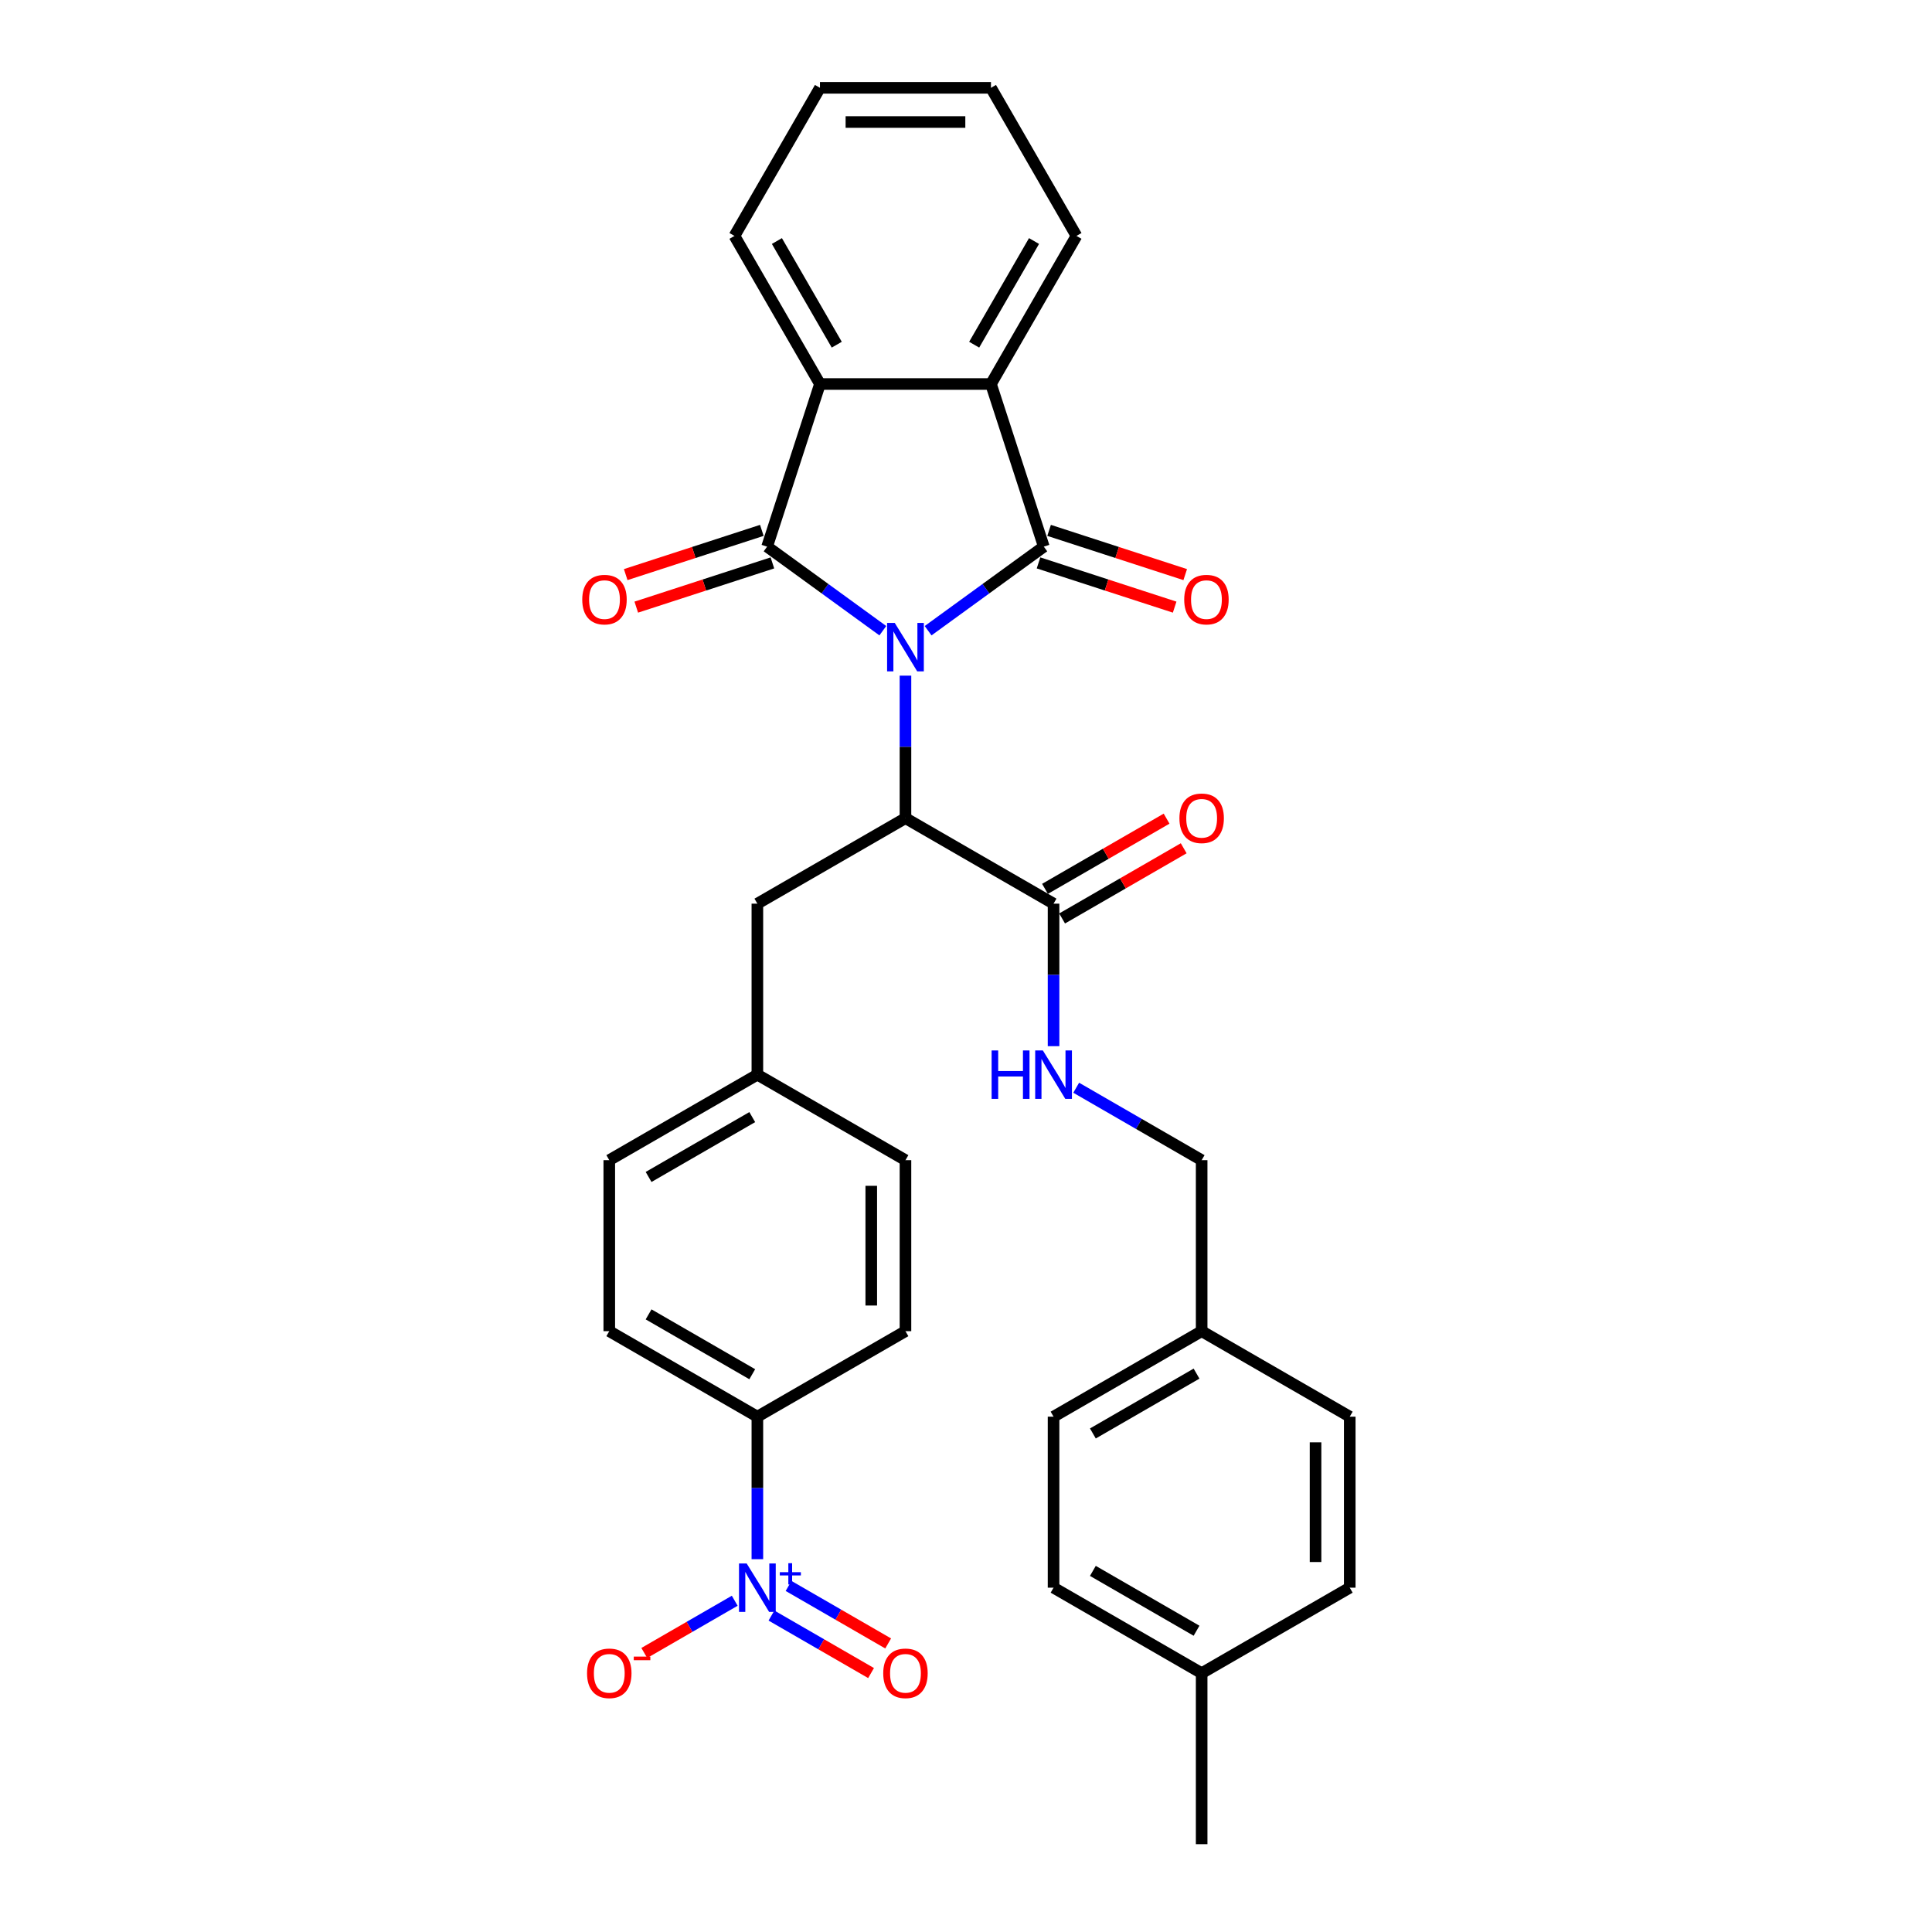 <?xml version='1.0' encoding='iso-8859-1'?>
<svg version='1.1' baseProfile='full'
              xmlns='http://www.w3.org/2000/svg'
                      xmlns:rdkit='http://www.rdkit.org/xml'
                      xmlns:xlink='http://www.w3.org/1999/xlink'
                  xml:space='preserve'
width='1000px' height='1000px' viewBox='0 0 1000 1000'>
<!-- END OF HEADER -->
<rect style='opacity:1.0;fill:#FFFFFF;stroke:none' width='1000' height='1000' x='0' y='0'> </rect>
<path class='bond-0' d='M 456.948,326.451 L 427.004,304.696' style='fill:none;fill-rule:evenodd;stroke:#0000FF;stroke-width:6px;stroke-linecap:butt;stroke-linejoin:miter;stroke-opacity:1' />
<path class='bond-0' d='M 427.004,304.696 L 397.06,282.94' style='fill:none;fill-rule:evenodd;stroke:#000000;stroke-width:6px;stroke-linecap:butt;stroke-linejoin:miter;stroke-opacity:1' />
<path class='bond-1' d='M 480.386,326.451 L 510.33,304.696' style='fill:none;fill-rule:evenodd;stroke:#0000FF;stroke-width:6px;stroke-linecap:butt;stroke-linejoin:miter;stroke-opacity:1' />
<path class='bond-1' d='M 510.33,304.696 L 540.274,282.94' style='fill:none;fill-rule:evenodd;stroke:#000000;stroke-width:6px;stroke-linecap:butt;stroke-linejoin:miter;stroke-opacity:1' />
<path class='bond-2' d='M 468.667,349.712 L 468.667,386.594' style='fill:none;fill-rule:evenodd;stroke:#0000FF;stroke-width:6px;stroke-linecap:butt;stroke-linejoin:miter;stroke-opacity:1' />
<path class='bond-2' d='M 468.667,386.594 L 468.667,423.477' style='fill:none;fill-rule:evenodd;stroke:#000000;stroke-width:6px;stroke-linecap:butt;stroke-linejoin:miter;stroke-opacity:1' />
<path class='bond-4' d='M 397.06,282.94 L 424.411,198.761' style='fill:none;fill-rule:evenodd;stroke:#000000;stroke-width:6px;stroke-linecap:butt;stroke-linejoin:miter;stroke-opacity:1' />
<path class='bond-10' d='M 394.324,274.522 L 359.094,285.969' style='fill:none;fill-rule:evenodd;stroke:#000000;stroke-width:6px;stroke-linecap:butt;stroke-linejoin:miter;stroke-opacity:1' />
<path class='bond-10' d='M 359.094,285.969 L 323.864,297.416' style='fill:none;fill-rule:evenodd;stroke:#FF0000;stroke-width:6px;stroke-linecap:butt;stroke-linejoin:miter;stroke-opacity:1' />
<path class='bond-10' d='M 399.795,291.358 L 364.565,302.805' style='fill:none;fill-rule:evenodd;stroke:#000000;stroke-width:6px;stroke-linecap:butt;stroke-linejoin:miter;stroke-opacity:1' />
<path class='bond-10' d='M 364.565,302.805 L 329.335,314.252' style='fill:none;fill-rule:evenodd;stroke:#FF0000;stroke-width:6px;stroke-linecap:butt;stroke-linejoin:miter;stroke-opacity:1' />
<path class='bond-5' d='M 540.274,282.94 L 512.923,198.761' style='fill:none;fill-rule:evenodd;stroke:#000000;stroke-width:6px;stroke-linecap:butt;stroke-linejoin:miter;stroke-opacity:1' />
<path class='bond-9' d='M 537.539,291.358 L 572.769,302.805' style='fill:none;fill-rule:evenodd;stroke:#000000;stroke-width:6px;stroke-linecap:butt;stroke-linejoin:miter;stroke-opacity:1' />
<path class='bond-9' d='M 572.769,302.805 L 607.999,314.252' style='fill:none;fill-rule:evenodd;stroke:#FF0000;stroke-width:6px;stroke-linecap:butt;stroke-linejoin:miter;stroke-opacity:1' />
<path class='bond-9' d='M 543.009,274.522 L 578.239,285.969' style='fill:none;fill-rule:evenodd;stroke:#000000;stroke-width:6px;stroke-linecap:butt;stroke-linejoin:miter;stroke-opacity:1' />
<path class='bond-9' d='M 578.239,285.969 L 613.469,297.416' style='fill:none;fill-rule:evenodd;stroke:#FF0000;stroke-width:6px;stroke-linecap:butt;stroke-linejoin:miter;stroke-opacity:1' />
<path class='bond-6' d='M 468.667,423.477 L 545.32,467.733' style='fill:none;fill-rule:evenodd;stroke:#000000;stroke-width:6px;stroke-linecap:butt;stroke-linejoin:miter;stroke-opacity:1' />
<path class='bond-12' d='M 468.667,423.477 L 392.014,467.733' style='fill:none;fill-rule:evenodd;stroke:#000000;stroke-width:6px;stroke-linecap:butt;stroke-linejoin:miter;stroke-opacity:1' />
<path class='bond-3' d='M 392.014,807.032 L 392.014,770.15' style='fill:none;fill-rule:evenodd;stroke:#0000FF;stroke-width:6px;stroke-linecap:butt;stroke-linejoin:miter;stroke-opacity:1' />
<path class='bond-3' d='M 392.014,770.15 L 392.014,733.267' style='fill:none;fill-rule:evenodd;stroke:#000000;stroke-width:6px;stroke-linecap:butt;stroke-linejoin:miter;stroke-opacity:1' />
<path class='bond-11' d='M 380.295,828.544 L 356.885,842.06' style='fill:none;fill-rule:evenodd;stroke:#0000FF;stroke-width:6px;stroke-linecap:butt;stroke-linejoin:miter;stroke-opacity:1' />
<path class='bond-11' d='M 356.885,842.06 L 333.474,855.576' style='fill:none;fill-rule:evenodd;stroke:#FF0000;stroke-width:6px;stroke-linecap:butt;stroke-linejoin:miter;stroke-opacity:1' />
<path class='bond-13' d='M 399.307,836.21 L 425.084,851.092' style='fill:none;fill-rule:evenodd;stroke:#0000FF;stroke-width:6px;stroke-linecap:butt;stroke-linejoin:miter;stroke-opacity:1' />
<path class='bond-13' d='M 425.084,851.092 L 450.86,865.974' style='fill:none;fill-rule:evenodd;stroke:#FF0000;stroke-width:6px;stroke-linecap:butt;stroke-linejoin:miter;stroke-opacity:1' />
<path class='bond-13' d='M 408.158,820.879 L 433.935,835.761' style='fill:none;fill-rule:evenodd;stroke:#0000FF;stroke-width:6px;stroke-linecap:butt;stroke-linejoin:miter;stroke-opacity:1' />
<path class='bond-13' d='M 433.935,835.761 L 459.711,850.643' style='fill:none;fill-rule:evenodd;stroke:#FF0000;stroke-width:6px;stroke-linecap:butt;stroke-linejoin:miter;stroke-opacity:1' />
<path class='bond-24' d='M 424.411,198.761 L 380.155,122.108' style='fill:none;fill-rule:evenodd;stroke:#000000;stroke-width:6px;stroke-linecap:butt;stroke-linejoin:miter;stroke-opacity:1' />
<path class='bond-24' d='M 433.103,178.412 L 402.124,124.754' style='fill:none;fill-rule:evenodd;stroke:#000000;stroke-width:6px;stroke-linecap:butt;stroke-linejoin:miter;stroke-opacity:1' />
<path class='bond-32' d='M 424.411,198.761 L 512.923,198.761' style='fill:none;fill-rule:evenodd;stroke:#000000;stroke-width:6px;stroke-linecap:butt;stroke-linejoin:miter;stroke-opacity:1' />
<path class='bond-23' d='M 512.923,198.761 L 557.178,122.108' style='fill:none;fill-rule:evenodd;stroke:#000000;stroke-width:6px;stroke-linecap:butt;stroke-linejoin:miter;stroke-opacity:1' />
<path class='bond-23' d='M 504.23,178.412 L 535.209,124.754' style='fill:none;fill-rule:evenodd;stroke:#000000;stroke-width:6px;stroke-linecap:butt;stroke-linejoin:miter;stroke-opacity:1' />
<path class='bond-8' d='M 545.32,467.733 L 545.32,504.616' style='fill:none;fill-rule:evenodd;stroke:#000000;stroke-width:6px;stroke-linecap:butt;stroke-linejoin:miter;stroke-opacity:1' />
<path class='bond-8' d='M 545.32,504.616 L 545.32,541.498' style='fill:none;fill-rule:evenodd;stroke:#0000FF;stroke-width:6px;stroke-linecap:butt;stroke-linejoin:miter;stroke-opacity:1' />
<path class='bond-14' d='M 549.746,475.398 L 581.212,457.231' style='fill:none;fill-rule:evenodd;stroke:#000000;stroke-width:6px;stroke-linecap:butt;stroke-linejoin:miter;stroke-opacity:1' />
<path class='bond-14' d='M 581.212,457.231 L 612.679,439.063' style='fill:none;fill-rule:evenodd;stroke:#FF0000;stroke-width:6px;stroke-linecap:butt;stroke-linejoin:miter;stroke-opacity:1' />
<path class='bond-14' d='M 540.894,460.068 L 572.361,441.9' style='fill:none;fill-rule:evenodd;stroke:#000000;stroke-width:6px;stroke-linecap:butt;stroke-linejoin:miter;stroke-opacity:1' />
<path class='bond-14' d='M 572.361,441.9 L 603.828,423.733' style='fill:none;fill-rule:evenodd;stroke:#FF0000;stroke-width:6px;stroke-linecap:butt;stroke-linejoin:miter;stroke-opacity:1' />
<path class='bond-7' d='M 392.014,733.267 L 315.361,689.011' style='fill:none;fill-rule:evenodd;stroke:#000000;stroke-width:6px;stroke-linecap:butt;stroke-linejoin:miter;stroke-opacity:1' />
<path class='bond-7' d='M 389.367,711.298 L 335.71,680.319' style='fill:none;fill-rule:evenodd;stroke:#000000;stroke-width:6px;stroke-linecap:butt;stroke-linejoin:miter;stroke-opacity:1' />
<path class='bond-34' d='M 392.014,733.267 L 468.667,689.011' style='fill:none;fill-rule:evenodd;stroke:#000000;stroke-width:6px;stroke-linecap:butt;stroke-linejoin:miter;stroke-opacity:1' />
<path class='bond-18' d='M 557.039,563.01 L 589.506,581.755' style='fill:none;fill-rule:evenodd;stroke:#0000FF;stroke-width:6px;stroke-linecap:butt;stroke-linejoin:miter;stroke-opacity:1' />
<path class='bond-18' d='M 589.506,581.755 L 621.973,600.5' style='fill:none;fill-rule:evenodd;stroke:#000000;stroke-width:6px;stroke-linecap:butt;stroke-linejoin:miter;stroke-opacity:1' />
<path class='bond-17' d='M 392.014,467.733 L 392.014,556.244' style='fill:none;fill-rule:evenodd;stroke:#000000;stroke-width:6px;stroke-linecap:butt;stroke-linejoin:miter;stroke-opacity:1' />
<path class='bond-15' d='M 315.361,689.011 L 315.361,600.5' style='fill:none;fill-rule:evenodd;stroke:#000000;stroke-width:6px;stroke-linecap:butt;stroke-linejoin:miter;stroke-opacity:1' />
<path class='bond-16' d='M 468.667,689.011 L 468.667,600.5' style='fill:none;fill-rule:evenodd;stroke:#000000;stroke-width:6px;stroke-linecap:butt;stroke-linejoin:miter;stroke-opacity:1' />
<path class='bond-16' d='M 450.965,675.735 L 450.965,613.777' style='fill:none;fill-rule:evenodd;stroke:#000000;stroke-width:6px;stroke-linecap:butt;stroke-linejoin:miter;stroke-opacity:1' />
<path class='bond-20' d='M 392.014,556.244 L 468.667,600.5' style='fill:none;fill-rule:evenodd;stroke:#000000;stroke-width:6px;stroke-linecap:butt;stroke-linejoin:miter;stroke-opacity:1' />
<path class='bond-21' d='M 392.014,556.244 L 315.361,600.5' style='fill:none;fill-rule:evenodd;stroke:#000000;stroke-width:6px;stroke-linecap:butt;stroke-linejoin:miter;stroke-opacity:1' />
<path class='bond-21' d='M 389.367,578.213 L 335.71,609.192' style='fill:none;fill-rule:evenodd;stroke:#000000;stroke-width:6px;stroke-linecap:butt;stroke-linejoin:miter;stroke-opacity:1' />
<path class='bond-19' d='M 621.973,600.5 L 621.973,689.011' style='fill:none;fill-rule:evenodd;stroke:#000000;stroke-width:6px;stroke-linecap:butt;stroke-linejoin:miter;stroke-opacity:1' />
<path class='bond-25' d='M 621.973,689.011 L 698.626,733.267' style='fill:none;fill-rule:evenodd;stroke:#000000;stroke-width:6px;stroke-linecap:butt;stroke-linejoin:miter;stroke-opacity:1' />
<path class='bond-26' d='M 621.973,689.011 L 545.32,733.267' style='fill:none;fill-rule:evenodd;stroke:#000000;stroke-width:6px;stroke-linecap:butt;stroke-linejoin:miter;stroke-opacity:1' />
<path class='bond-26' d='M 619.326,710.98 L 565.669,741.959' style='fill:none;fill-rule:evenodd;stroke:#000000;stroke-width:6px;stroke-linecap:butt;stroke-linejoin:miter;stroke-opacity:1' />
<path class='bond-22' d='M 621.973,866.034 L 545.32,821.778' style='fill:none;fill-rule:evenodd;stroke:#000000;stroke-width:6px;stroke-linecap:butt;stroke-linejoin:miter;stroke-opacity:1' />
<path class='bond-22' d='M 619.326,844.065 L 565.669,813.086' style='fill:none;fill-rule:evenodd;stroke:#000000;stroke-width:6px;stroke-linecap:butt;stroke-linejoin:miter;stroke-opacity:1' />
<path class='bond-29' d='M 621.973,866.034 L 621.973,954.545' style='fill:none;fill-rule:evenodd;stroke:#000000;stroke-width:6px;stroke-linecap:butt;stroke-linejoin:miter;stroke-opacity:1' />
<path class='bond-35' d='M 621.973,866.034 L 698.626,821.778' style='fill:none;fill-rule:evenodd;stroke:#000000;stroke-width:6px;stroke-linecap:butt;stroke-linejoin:miter;stroke-opacity:1' />
<path class='bond-31' d='M 557.178,122.108 L 512.923,45.455' style='fill:none;fill-rule:evenodd;stroke:#000000;stroke-width:6px;stroke-linecap:butt;stroke-linejoin:miter;stroke-opacity:1' />
<path class='bond-30' d='M 380.155,122.108 L 424.411,45.455' style='fill:none;fill-rule:evenodd;stroke:#000000;stroke-width:6px;stroke-linecap:butt;stroke-linejoin:miter;stroke-opacity:1' />
<path class='bond-28' d='M 698.626,733.267 L 698.626,821.778' style='fill:none;fill-rule:evenodd;stroke:#000000;stroke-width:6px;stroke-linecap:butt;stroke-linejoin:miter;stroke-opacity:1' />
<path class='bond-28' d='M 680.924,746.544 L 680.924,808.502' style='fill:none;fill-rule:evenodd;stroke:#000000;stroke-width:6px;stroke-linecap:butt;stroke-linejoin:miter;stroke-opacity:1' />
<path class='bond-27' d='M 545.32,733.267 L 545.32,821.778' style='fill:none;fill-rule:evenodd;stroke:#000000;stroke-width:6px;stroke-linecap:butt;stroke-linejoin:miter;stroke-opacity:1' />
<path class='bond-33' d='M 424.411,45.455 L 512.923,45.455' style='fill:none;fill-rule:evenodd;stroke:#000000;stroke-width:6px;stroke-linecap:butt;stroke-linejoin:miter;stroke-opacity:1' />
<path class='bond-33' d='M 437.688,63.157 L 499.646,63.157' style='fill:none;fill-rule:evenodd;stroke:#000000;stroke-width:6px;stroke-linecap:butt;stroke-linejoin:miter;stroke-opacity:1' />
<path  class='atom-0' d='M 463.126 322.433
L 471.34 335.709
Q 472.154 337.019, 473.464 339.391
Q 474.774 341.763, 474.845 341.905
L 474.845 322.433
L 478.173 322.433
L 478.173 347.499
L 474.739 347.499
L 465.923 332.983
Q 464.896 331.284, 463.799 329.336
Q 462.737 327.389, 462.418 326.787
L 462.418 347.499
L 459.161 347.499
L 459.161 322.433
L 463.126 322.433
' fill='#0000FF'/>
<path  class='atom-4' d='M 386.473 809.245
L 394.687 822.522
Q 395.501 823.832, 396.811 826.204
Q 398.121 828.576, 398.192 828.718
L 398.192 809.245
L 401.52 809.245
L 401.52 834.312
L 398.086 834.312
L 389.27 819.796
Q 388.243 818.096, 387.146 816.149
Q 386.083 814.202, 385.765 813.6
L 385.765 834.312
L 382.508 834.312
L 382.508 809.245
L 386.473 809.245
' fill='#0000FF'/>
<path  class='atom-4' d='M 403.623 813.763
L 408.039 813.763
L 408.039 809.113
L 410.002 809.113
L 410.002 813.763
L 414.535 813.763
L 414.535 815.446
L 410.002 815.446
L 410.002 820.119
L 408.039 820.119
L 408.039 815.446
L 403.623 815.446
L 403.623 813.763
' fill='#0000FF'/>
<path  class='atom-9' d='M 513.261 543.711
L 516.66 543.711
L 516.66 554.368
L 529.476 554.368
L 529.476 543.711
L 532.875 543.711
L 532.875 568.777
L 529.476 568.777
L 529.476 557.2
L 516.66 557.2
L 516.66 568.777
L 513.261 568.777
L 513.261 543.711
' fill='#0000FF'/>
<path  class='atom-9' d='M 539.779 543.711
L 547.993 556.988
Q 548.807 558.298, 550.117 560.67
Q 551.427 563.042, 551.498 563.184
L 551.498 543.711
L 554.826 543.711
L 554.826 568.777
L 551.392 568.777
L 542.576 554.262
Q 541.549 552.562, 540.452 550.615
Q 539.39 548.668, 539.071 548.066
L 539.071 568.777
L 535.814 568.777
L 535.814 543.711
L 539.779 543.711
' fill='#0000FF'/>
<path  class='atom-10' d='M 612.947 310.362
Q 612.947 304.344, 615.921 300.98
Q 618.895 297.617, 624.453 297.617
Q 630.012 297.617, 632.986 300.98
Q 635.96 304.344, 635.96 310.362
Q 635.96 316.452, 632.95 319.922
Q 629.941 323.356, 624.453 323.356
Q 618.93 323.356, 615.921 319.922
Q 612.947 316.487, 612.947 310.362
M 624.453 320.524
Q 628.277 320.524, 630.331 317.974
Q 632.419 315.39, 632.419 310.362
Q 632.419 305.441, 630.331 302.963
Q 628.277 300.449, 624.453 300.449
Q 620.63 300.449, 618.541 302.927
Q 616.487 305.406, 616.487 310.362
Q 616.487 315.425, 618.541 317.974
Q 620.63 320.524, 624.453 320.524
' fill='#FF0000'/>
<path  class='atom-11' d='M 301.374 310.362
Q 301.374 304.344, 304.348 300.98
Q 307.322 297.617, 312.88 297.617
Q 318.439 297.617, 321.413 300.98
Q 324.387 304.344, 324.387 310.362
Q 324.387 316.452, 321.377 319.922
Q 318.368 323.356, 312.88 323.356
Q 307.357 323.356, 304.348 319.922
Q 301.374 316.487, 301.374 310.362
M 312.88 320.524
Q 316.704 320.524, 318.757 317.974
Q 320.846 315.39, 320.846 310.362
Q 320.846 305.441, 318.757 302.963
Q 316.704 300.449, 312.88 300.449
Q 309.057 300.449, 306.968 302.927
Q 304.914 305.406, 304.914 310.362
Q 304.914 315.425, 306.968 317.974
Q 309.057 320.524, 312.88 320.524
' fill='#FF0000'/>
<path  class='atom-12' d='M 303.854 866.105
Q 303.854 860.086, 306.828 856.723
Q 309.802 853.359, 315.361 853.359
Q 320.919 853.359, 323.893 856.723
Q 326.867 860.086, 326.867 866.105
Q 326.867 872.194, 323.858 875.664
Q 320.848 879.098, 315.361 879.098
Q 309.838 879.098, 306.828 875.664
Q 303.854 872.23, 303.854 866.105
M 315.361 876.266
Q 319.184 876.266, 321.238 873.717
Q 323.327 871.132, 323.327 866.105
Q 323.327 861.184, 321.238 858.705
Q 319.184 856.192, 315.361 856.192
Q 311.537 856.192, 309.448 858.67
Q 307.395 861.148, 307.395 866.105
Q 307.395 871.168, 309.448 873.717
Q 311.537 876.266, 315.361 876.266
' fill='#FF0000'/>
<path  class='atom-12' d='M 328.035 857.451
L 336.611 857.451
L 336.611 859.32
L 328.035 859.32
L 328.035 857.451
' fill='#FF0000'/>
<path  class='atom-14' d='M 457.16 866.105
Q 457.16 860.086, 460.134 856.723
Q 463.108 853.359, 468.667 853.359
Q 474.225 853.359, 477.199 856.723
Q 480.173 860.086, 480.173 866.105
Q 480.173 872.194, 477.164 875.664
Q 474.155 879.098, 468.667 879.098
Q 463.144 879.098, 460.134 875.664
Q 457.16 872.23, 457.16 866.105
M 468.667 876.266
Q 472.491 876.266, 474.544 873.717
Q 476.633 871.132, 476.633 866.105
Q 476.633 861.184, 474.544 858.705
Q 472.491 856.192, 468.667 856.192
Q 464.843 856.192, 462.754 858.67
Q 460.701 861.148, 460.701 866.105
Q 460.701 871.168, 462.754 873.717
Q 464.843 876.266, 468.667 876.266
' fill='#FF0000'/>
<path  class='atom-15' d='M 610.467 423.548
Q 610.467 417.529, 613.441 414.166
Q 616.415 410.802, 621.973 410.802
Q 627.532 410.802, 630.506 414.166
Q 633.48 417.529, 633.48 423.548
Q 633.48 429.638, 630.47 433.107
Q 627.461 436.541, 621.973 436.541
Q 616.45 436.541, 613.441 433.107
Q 610.467 429.673, 610.467 423.548
M 621.973 433.709
Q 625.797 433.709, 627.85 431.16
Q 629.939 428.575, 629.939 423.548
Q 629.939 418.627, 627.85 416.148
Q 625.797 413.635, 621.973 413.635
Q 618.149 413.635, 616.061 416.113
Q 614.007 418.591, 614.007 423.548
Q 614.007 428.611, 616.061 431.16
Q 618.149 433.709, 621.973 433.709
' fill='#FF0000'/>
</svg>

